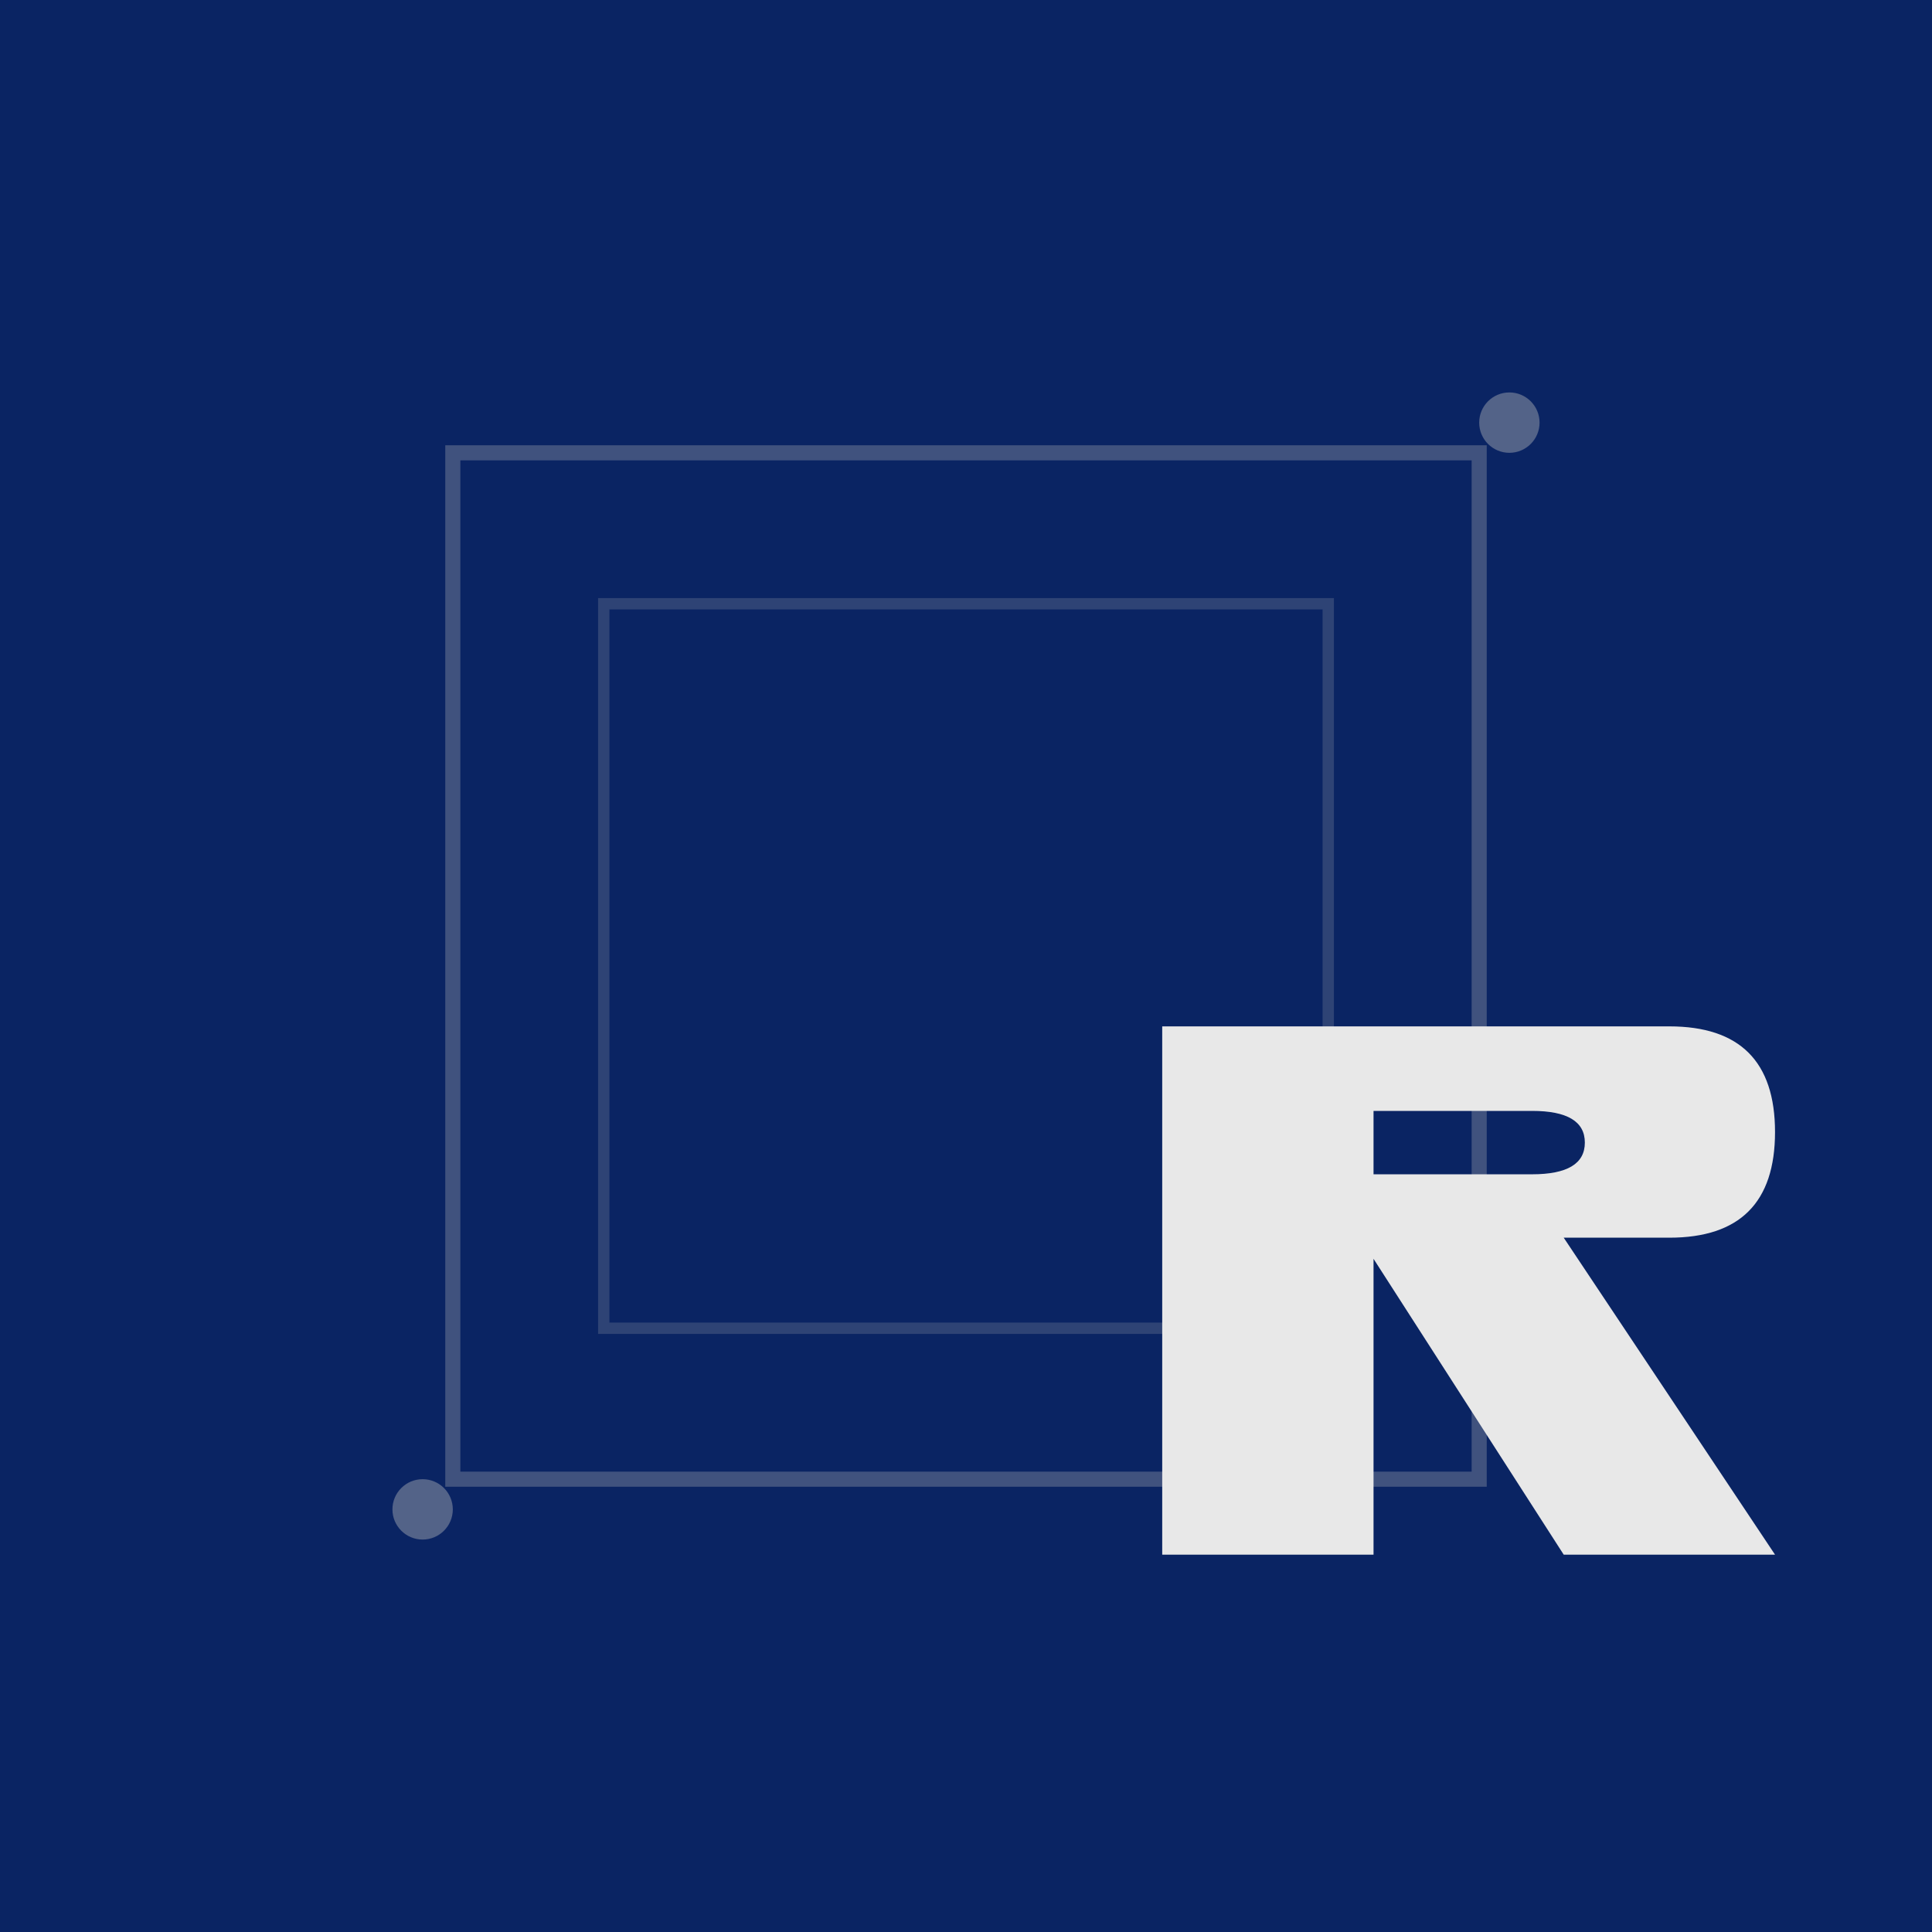<svg xmlns="http://www.w3.org/2000/svg" viewBox="0 0 256 256">
<rect width="256" height="256" fill="#0A2463"/>
<path d="M60 60 L196 60 L196 196 L60 196 Z" fill="none" stroke="#C0C0C0" stroke-width="2" opacity="0.3"/>
<path d="M80 80 L176 80 L176 176 L80 176 Z" fill="none" stroke="#C0C0C0" stroke-width="1.5" opacity="0.2"/>
<path d="M128 70 L158 70 Q168 70 168 80 Q168 90 158 90 L148 90 L168 120 L148 120 L130 92 L130 120 L110 120 L110 70 L128 70 Z M130 78 L130 84 L145 84 Q150 84 150 81 Q150 78 145 78 Z" fill="#E8E8E8" transform="translate(0 38) scale(1.4)"/>
<circle cx="200" cy="56" r="4" fill="#C0C0C0" opacity="0.4"/>
<circle cx="56" cy="200" r="4" fill="#C0C0C0" opacity="0.4"/>
</svg>